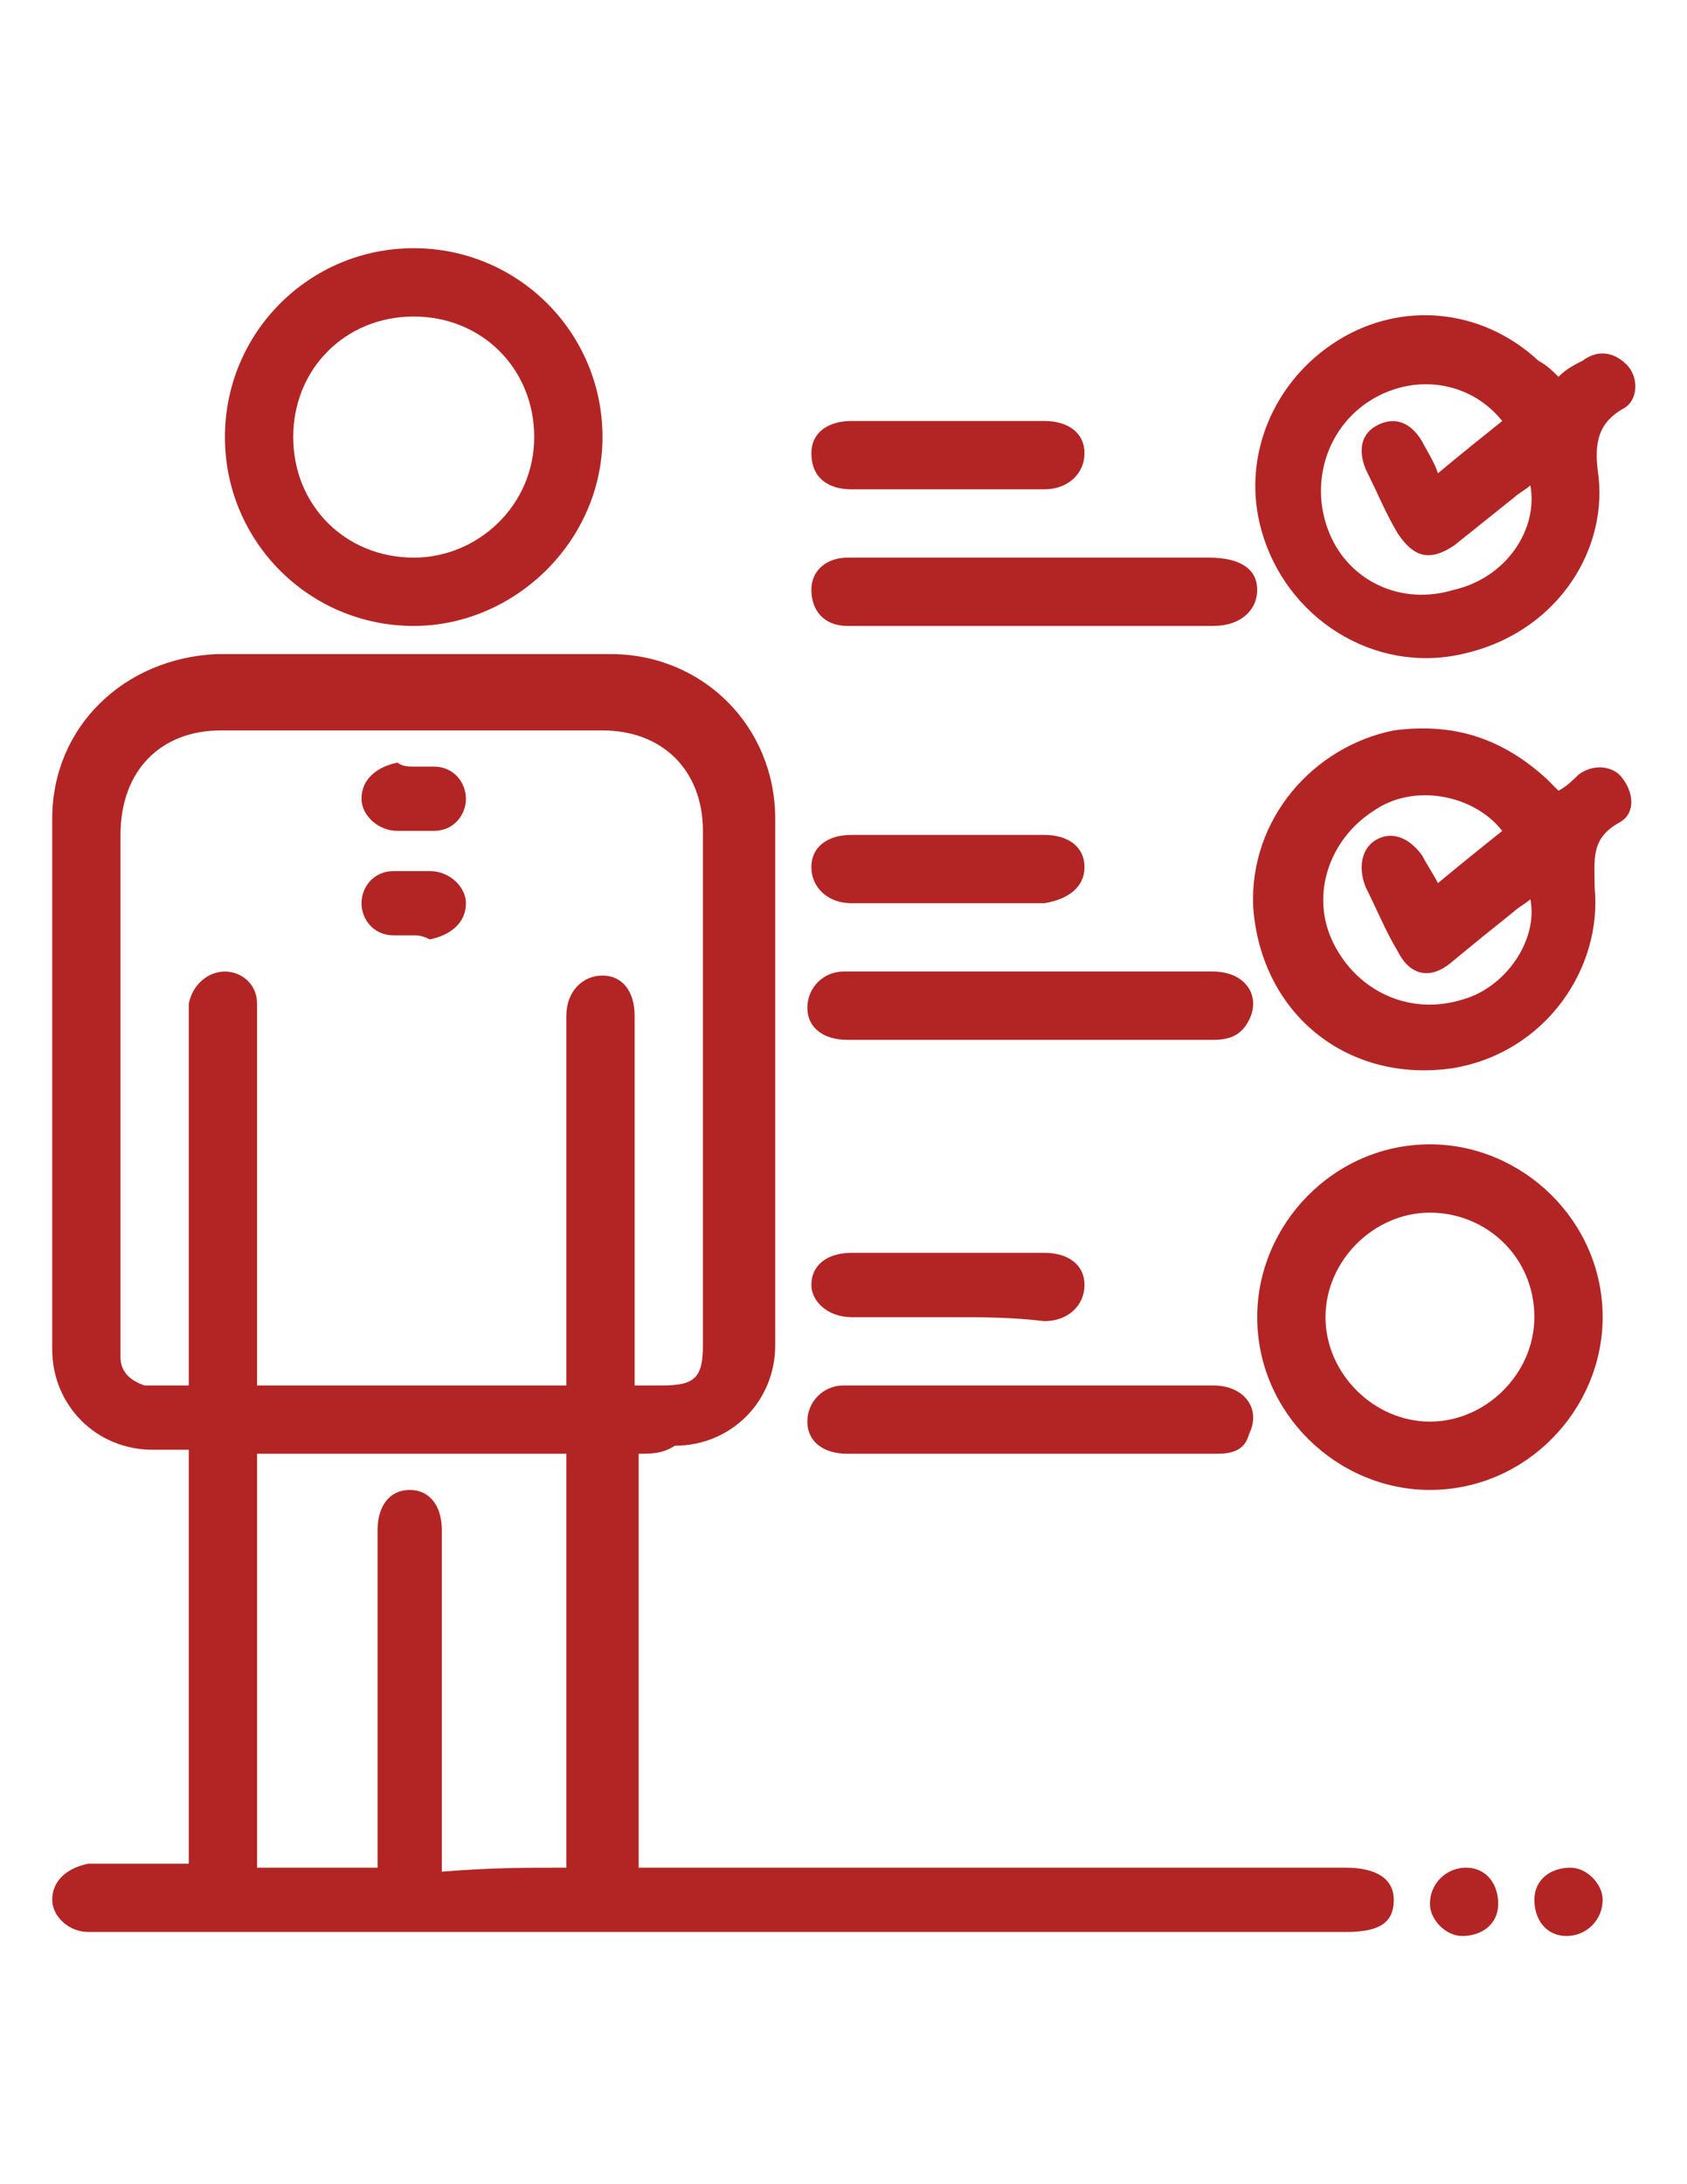 <?xml version="1.0" encoding="utf-8"?>
<!-- Generator: Adobe Illustrator 16.0.0, SVG Export Plug-In . SVG Version: 6.00 Build 0)  -->
<!DOCTYPE svg PUBLIC "-//W3C//DTD SVG 1.1//EN" "http://www.w3.org/Graphics/SVG/1.1/DTD/svg11.dtd">
<svg version="1.1" id="Layer_1" xmlns="http://www.w3.org/2000/svg" xmlns:xlink="http://www.w3.org/1999/xlink" x="0px" y="0px"
	 width="612px" height="792px" viewBox="0 0 612 792" enable-background="new 0 0 612 792" xml:space="preserve">
<g>
	<path fill="#B32524" d="M231.686,527.143c0,51,0,100.543,0,150.086c2.915,0,5.829,0,7.286,0c83.057,0,166.115,0,249.171,0
		c11.657,0,17.486,4.371,17.486,11.657c0,8.743-5.829,11.657-17.486,11.657c-150.085,0-301.628,0-451.714,0
		c-1.458,0-2.915,0-4.372,0c-7.286,0-13.114-5.829-13.114-11.657c0-7.286,5.829-11.657,13.114-13.114c11.657,0,24.771,0,36.429,0
		c0-49.543,0-99.086,0-150.086c-4.372,0-8.743,0-13.114,0c-20.4,0-36.429-16.028-36.429-36.429c0-64.114,0-128.229,0-192.343
		c0-33.514,26.229-58.286,59.743-59.743c48.086,0,94.714,0,142.8,0c33.514,0,59.743,26.229,59.743,59.743
		c0,64.114,0,126.771,0,190.886c0,20.4-16.028,36.429-36.429,36.429C240.429,527.143,236.057,527.143,231.686,527.143z
		 M230.229,502.371c4.372,0,7.286,0,10.2,0c11.657,0,14.571-2.914,14.571-14.571c0-62.657,0-123.857,0-186.514
		c0-21.857-14.571-36.429-36.429-36.429c-46.628,0-91.8,0-138.428,0c-21.857,0-36.429,14.572-36.429,37.886c0,61.2,0,122.4,0,183.6
		c0,1.457,0,4.371,0,5.829c0,5.828,4.372,8.742,8.743,10.199c5.829,0,10.2,0,16.029,0c0-2.914,0-5.828,0-7.285
		c0-42.258,0-83.058,0-125.314c0-1.457,0-4.372,0-5.829c1.457-7.286,7.286-11.657,13.114-11.657s11.657,4.372,11.657,11.657
		c0,1.457,0,4.372,0,5.829c0,42.257,0,83.057,0,125.314c0,2.914,0,4.371,0,7.285c37.886,0,75.771,0,112.2,0c0-2.914,0-5.828,0-7.285
		c0-40.8,0-81.601,0-122.4c0-1.457,0-2.914,0-4.371c0-8.743,5.829-14.572,13.114-14.572s11.657,5.829,11.657,14.572
		c0,26.229,0,53.914,0,80.143C230.229,464.485,230.229,483.429,230.229,502.371z M205.457,677.229c0-51,0-100.543,0-150.086
		c-37.886,0-74.314,0-112.2,0c0,49.543,0,99.086,0,150.086c14.571,0,29.143,0,43.714,0c0-2.914,0-4.371,0-7.286
		c0-36.428,0-74.313,0-110.742c0-1.457,0-2.914,0-4.372c0-8.742,4.371-14.571,11.657-14.571s11.657,5.829,11.657,14.571
		c0,39.344,0,77.229,0,116.572c0,2.914,0,4.371,0,7.285C177.771,677.229,190.886,677.229,205.457,677.229z"/>
	<path fill="#B32524" d="M565.371,136.628c2.915-2.914,5.829-4.371,8.743-5.829c5.829-4.371,11.657-2.914,16.028,1.458
		c4.372,4.371,4.372,13.114-1.457,16.028c-10.2,5.829-10.2,14.571-8.742,24.771c2.914,27.686-16.029,56.829-49.543,64.114
		c-32.058,7.286-64.114-13.114-72.857-45.171c-7.286-26.229,4.371-53.914,27.686-68.486c23.314-14.571,52.457-11.657,72.857,7.286
		C561,132.257,563.914,135.171,565.371,136.628z M555.172,175.972c-1.458,1.457-4.372,2.914-5.829,4.371
		c-7.286,5.829-14.571,11.657-21.857,17.486c-8.742,5.829-14.571,4.372-20.399-4.372c-4.372-7.286-7.286-14.571-11.657-23.314
		c-2.914-7.286-1.457-13.114,4.371-16.028c5.829-2.914,11.657-1.457,16.028,5.829c1.457,2.914,4.372,7.286,5.829,11.657
		c8.743-7.286,16.028-13.114,23.314-18.943c-11.657-14.571-32.058-17.486-48.086-7.286c-16.028,10.2-21.857,30.6-14.571,48.085
		c7.285,17.486,26.229,26.229,45.171,20.4C546.429,209.486,558.086,192,555.172,175.972z"/>
	<path fill="#B32524" d="M565.371,286.714c2.915-1.457,5.829-4.372,7.286-5.829c5.828-4.372,13.114-2.914,16.028,1.457
		c4.371,5.829,4.371,13.114-1.457,16.029c-10.2,5.829-8.743,13.114-8.743,23.314c2.915,29.143-17.485,59.743-51,65.572
		c-37.886,5.829-69.942-18.943-72.856-58.286c-1.457-32.058,21.856-58.286,51-64.114c21.856-2.915,39.343,2.914,55.371,17.485
		C563.914,285.257,563.914,285.257,565.371,286.714z M555.172,326.057c-1.458,1.457-4.372,2.915-5.829,4.372
		c-7.286,5.829-14.571,11.657-23.314,18.943c-7.285,5.829-14.571,4.371-18.942-4.372c-4.372-7.286-7.286-14.571-11.657-23.314
		c-2.914-7.286-1.457-14.571,4.371-17.485c5.829-2.915,11.657,0,16.028,5.828c1.457,2.915,4.372,7.286,5.829,10.2
		c8.743-7.286,16.028-13.114,23.314-18.943c-10.2-13.114-32.058-17.486-46.629-7.286c-16.028,10.2-23.314,30.6-14.571,48.086
		c8.743,17.485,27.686,26.229,46.629,20.4C546.429,358.114,558.086,340.628,555.172,326.057z"/>
	<path fill="#B32524" d="M150.086,90c37.885,0,68.485,30.6,68.485,68.486s-32.057,68.486-68.485,68.486
		c-37.886,0-68.486-30.6-68.486-68.486S112.2,90,150.086,90z M193.8,158.486c0-24.771-18.943-43.714-43.714-43.714
		c-24.771,0-43.714,18.943-43.714,43.714s18.943,43.714,43.714,43.714C173.4,202.2,193.8,183.257,193.8,158.486z"/>
	<path fill="#B32524" d="M581.4,477.6c0,33.515-27.687,62.657-62.657,62.657c-33.515,0-62.657-27.686-62.657-62.657
		c0-33.514,27.686-62.656,62.657-62.656C552.257,414.942,581.4,442.629,581.4,477.6z M518.743,439.714
		c-20.4,0-37.886,17.486-37.886,37.886c0,20.4,17.485,37.886,37.886,37.886c20.399,0,37.886-17.485,37.886-37.886
		C556.629,455.743,539.143,439.714,518.743,439.714z"/>
	<path fill="#B32524" d="M374.485,226.972c-21.856,0-45.171,0-67.028,0c-8.743,0-13.114-5.829-13.114-13.115
		c0-7.286,5.829-11.657,13.114-11.657c1.457,0,1.457,0,2.914,0c33.515,0,67.029,0,100.543,0c8.743,0,18.943,0,27.686,0
		c11.657,0,17.486,4.371,17.486,11.657c0,7.286-5.829,13.115-16.028,13.115C418.2,226.972,396.343,226.972,374.485,226.972z"/>
	<path fill="#B32524" d="M374.485,377.057c-21.856,0-45.171,0-67.028,0c-8.743,0-14.571-4.372-14.571-11.657
		s5.829-13.114,13.114-13.114c8.743,0,17.485,0,26.229,0c36.429,0,71.4,0,107.828,0c11.657,0,17.486,8.743,13.115,17.486
		c-2.915,5.829-7.286,7.286-13.115,7.286C419.657,377.057,396.343,377.057,374.485,377.057z"/>
	<path fill="#B32524" d="M374.485,527.143c-21.856,0-45.171,0-67.028,0c-8.743,0-14.571-4.371-14.571-11.657
		c0-7.285,5.829-13.114,13.114-13.114c8.743,0,17.485,0,26.229,0c36.429,0,71.4,0,107.828,0c11.657,0,17.486,8.743,13.115,17.486
		c-1.458,5.828-5.829,7.285-11.657,7.285C419.657,527.143,396.343,527.143,374.485,527.143z"/>
	<path fill="#B32524" d="M343.886,177.429c-11.657,0-23.314,0-34.972,0c-8.743,0-14.571-4.372-14.571-13.114
		c0-7.286,5.829-11.657,14.571-11.657c23.314,0,46.629,0,69.943,0c8.742,0,14.571,4.371,14.571,11.657
		c0,7.286-5.829,13.114-14.571,13.114C367.2,177.429,355.543,177.429,343.886,177.429z"/>
	<path fill="#B32524" d="M343.886,327.514c-11.657,0-23.314,0-34.972,0c-8.743,0-14.571-5.829-14.571-13.114
		s5.829-11.657,14.571-11.657c23.314,0,46.629,0,69.943,0c8.742,0,14.571,4.372,14.571,11.657s-5.829,11.657-14.571,13.114
		C367.2,327.514,355.543,327.514,343.886,327.514z"/>
	<path fill="#B32524" d="M343.886,477.6c-11.657,0-23.314,0-34.972,0c-8.743,0-14.571-5.828-14.571-11.656
		c0-7.286,5.829-11.657,14.571-11.657c23.314,0,46.629,0,69.943,0c8.742,0,14.571,4.371,14.571,11.657
		c0,7.285-5.829,13.114-14.571,13.114C367.2,477.6,355.543,477.6,343.886,477.6z"/>
	<path fill="#B32524" d="M531.857,677.229c7.285,0,11.657,5.829,11.657,13.114c0,7.286-5.829,11.657-13.114,11.657
		c-5.829,0-11.657-5.828-11.657-11.657C518.743,683.058,524.571,677.229,531.857,677.229z"/>
	<path fill="#B32524" d="M568.286,702c-7.286,0-11.657-5.828-11.657-13.114s5.828-11.657,13.114-11.657
		c5.828,0,11.657,5.829,11.657,11.657C581.4,696.172,575.571,702,568.286,702z"/>
	<path fill="#B32524" d="M150.086,277.972c2.914,0,4.371,0,7.286,0c7.286,0,11.657,5.828,11.657,11.657s-4.372,11.657-11.657,11.657
		c-4.372,0-8.743,0-13.114,0c-7.286,0-13.114-5.829-13.114-11.657c0-7.286,5.829-11.657,13.114-13.114
		C145.714,277.972,148.628,277.972,150.086,277.972L150.086,277.972z"/>
	<path fill="#B32524" d="M150.086,339.171c-2.915,0-4.372,0-7.286,0c-7.286,0-11.657-5.829-11.657-11.657
		s4.371-11.657,11.657-11.657c4.372,0,8.743,0,13.114,0c7.286,0,13.114,5.829,13.114,11.657c0,7.286-5.828,11.657-13.114,13.114
		C153,339.171,151.543,339.171,150.086,339.171L150.086,339.171z"/>
</g>
</svg>
